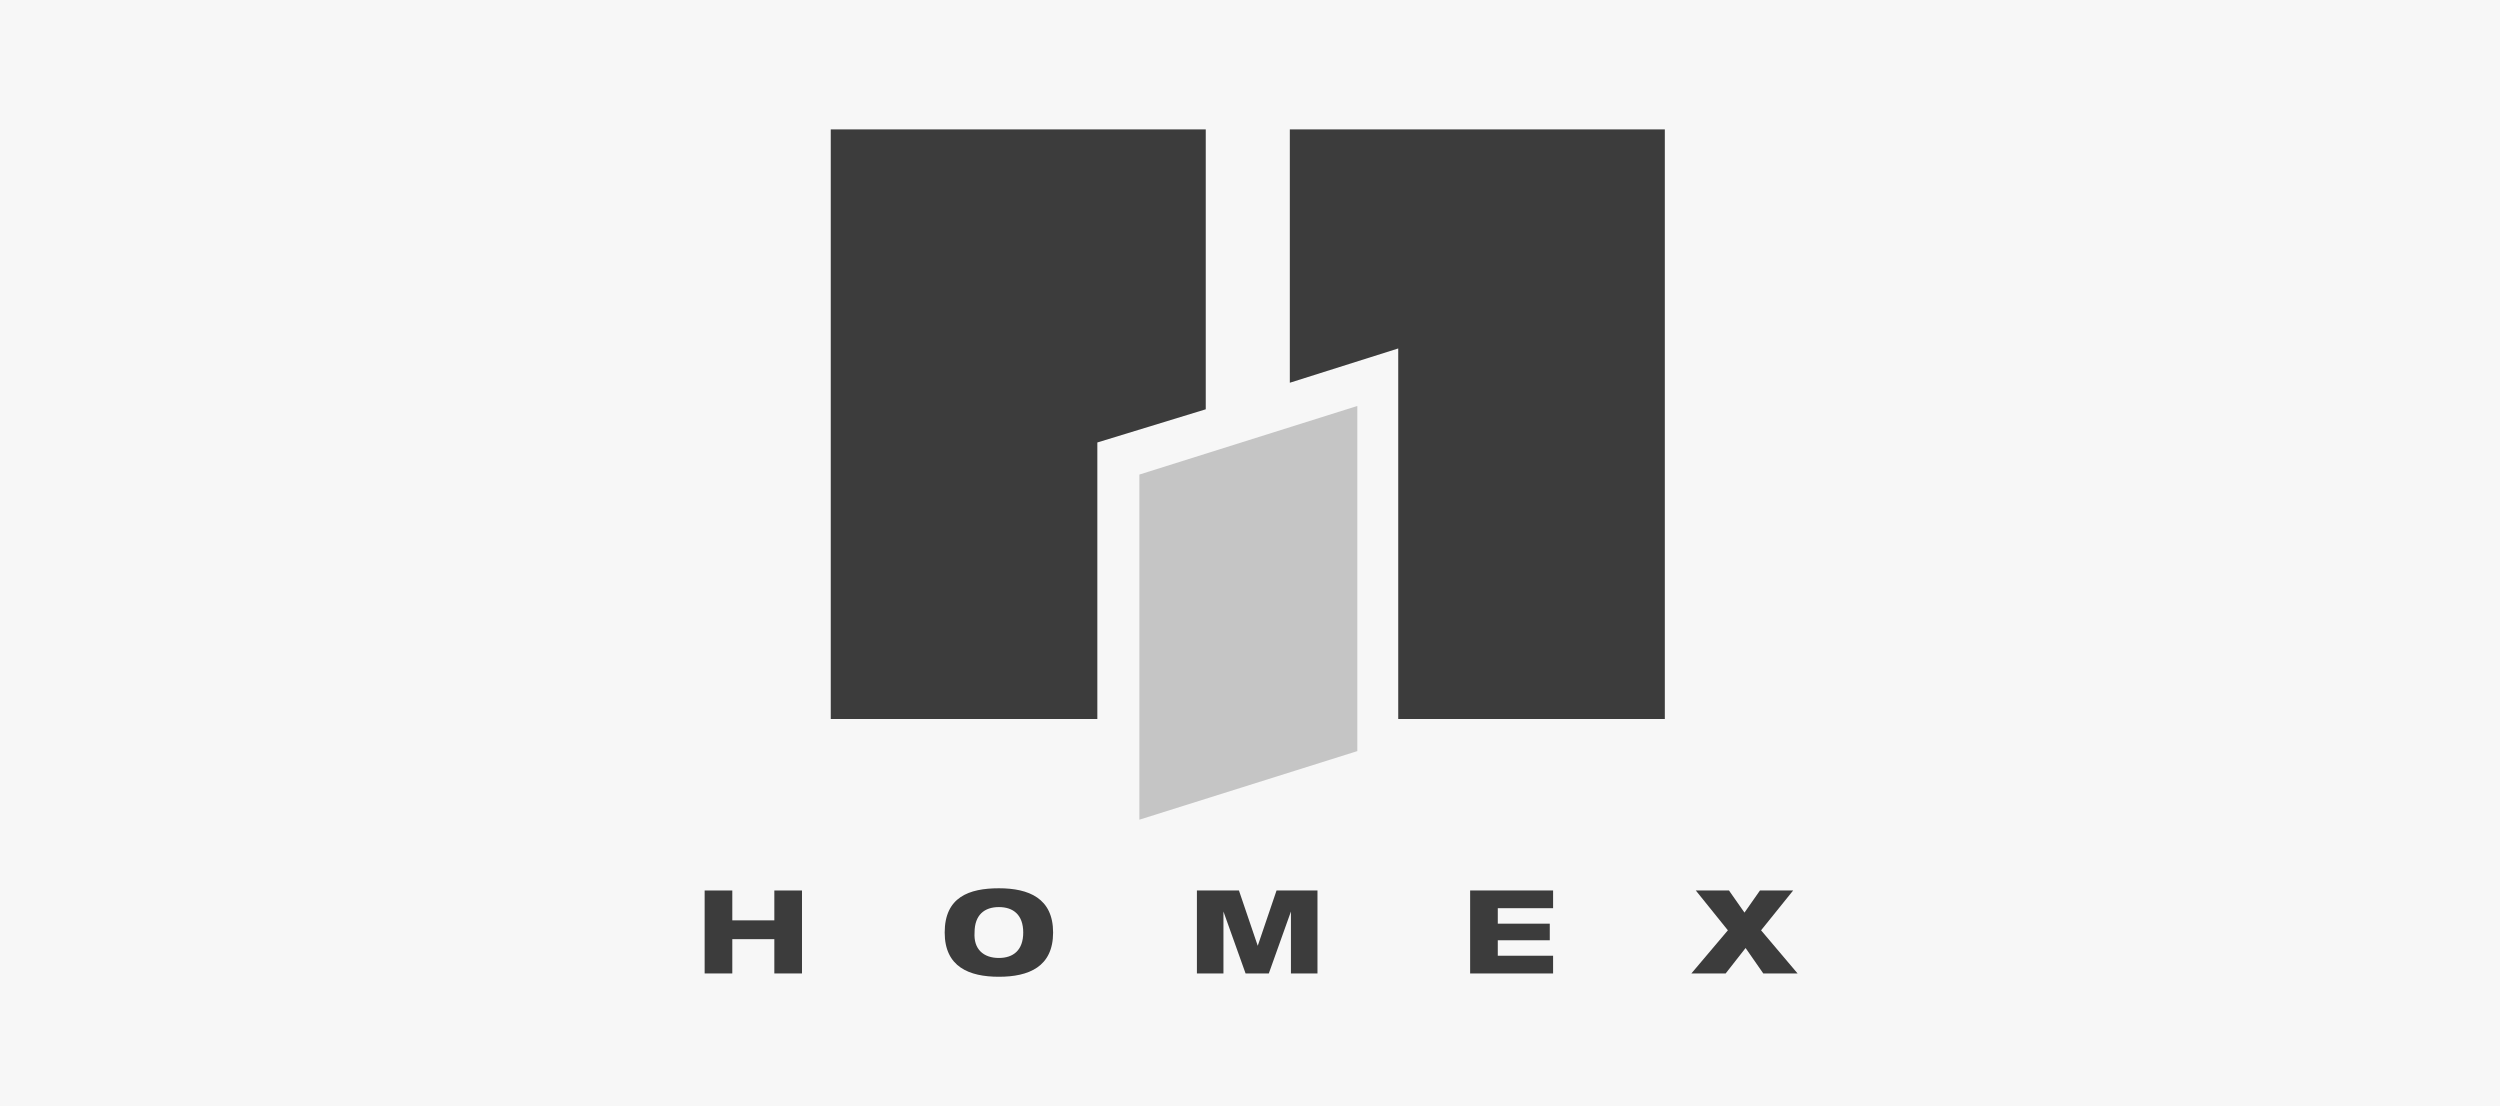 <?xml version="1.0" encoding="UTF-8"?> <svg xmlns="http://www.w3.org/2000/svg" xmlns:xlink="http://www.w3.org/1999/xlink" version="1.1" id="Capa_1" x="0px" y="0px" viewBox="0 0 226 100" style="enable-background:new 0 0 226 100;" xml:space="preserve"> <style type="text/css"> .st0{fill:#F7F7F7;} .st1{fill:#3C3C3C;} .st2{fill:#C5C5C5;} </style> <rect class="st0" width="226" height="100"></rect> <g> <g> <polygon class="st1" points="109,11.7 109,37 99.2,40 99.2,65 75.1,65 75.1,11.7 "></polygon> <polygon class="st1" points="150.5,11.7 150.5,65 126.4,65 126.4,31.5 116.6,34.6 116.6,11.7 "></polygon> </g> <polygon class="st2" points="103,42.9 122.7,36.7 122.7,67.9 103,74.1 "></polygon> <g> <path class="st1" d="M70,84.9h-3.8V88h-2.5v-7.5h2.5v2.7H70v-2.7h2.5V88H70V84.9z"></path> <path class="st1" d="M90.3,80.3c2.7,0,4.9,0.9,4.9,4s-2.2,4-4.9,4c-2.7,0-4.9-0.9-4.9-4C85.4,81.1,87.6,80.3,90.3,80.3z M90.3,86.6c1.3,0,2.2-0.7,2.2-2.3c0-1.6-0.9-2.3-2.2-2.3c-1.3,0-2.2,0.7-2.2,2.3C88,85.8,88.9,86.6,90.3,86.6z"></path> <path class="st1" d="M108.3,80.5h3.7l1.7,5l0,0l1.7-5h3.7V88h-2.4v-5.6l0,0l-2,5.6h-2.1l-2-5.6l0,0V88h-2.4v-7.5H108.3z"></path> <path class="st1" d="M132.9,80.5h7.5v1.6h-5v1.4h4.7V85h-4.7v1.4h5V88h-7.5V80.5z"></path> <path class="st1" d="M156.2,84.1l-2.9-3.6h3l1.4,2l1.4-2h3l-2.9,3.6l3.3,3.9h-3.1l-1.6-2.3L156,88h-3.1L156.2,84.1z"></path> </g> </g> </svg> 